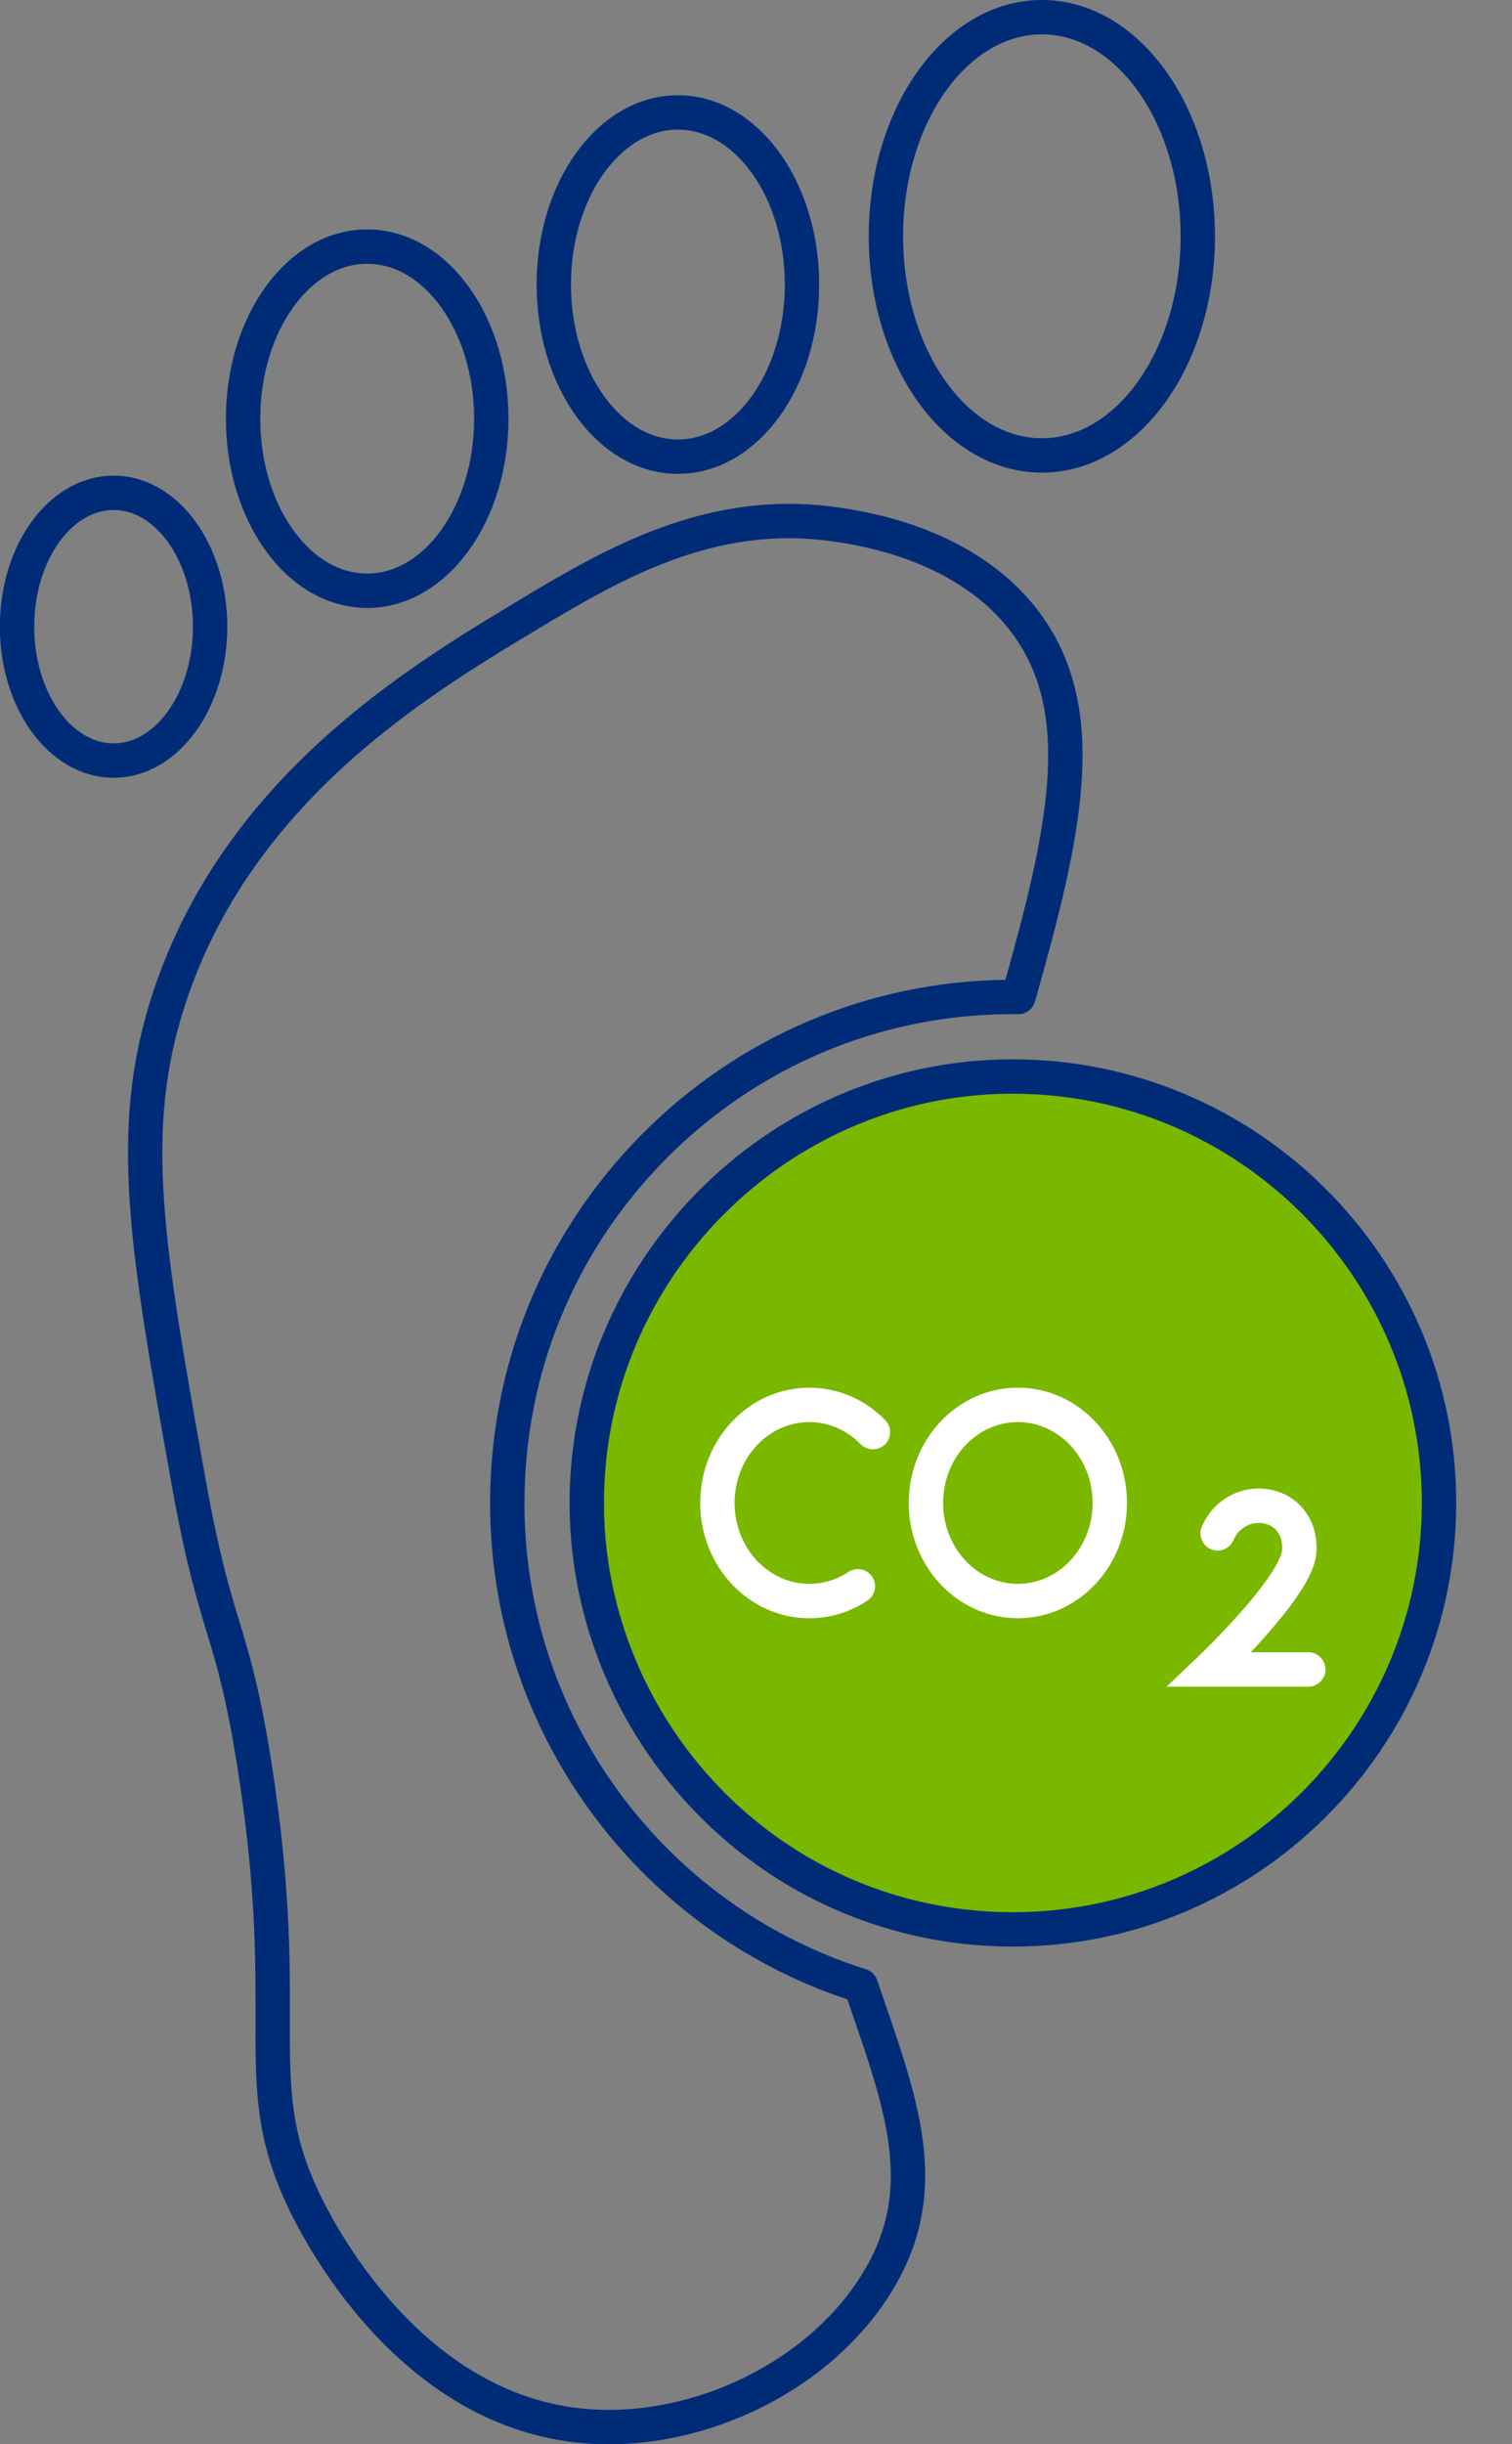 <svg width="26" height="42" viewBox="0 0 26 42" fill="none" xmlns="http://www.w3.org/2000/svg">
<rect x="0" y="0" width="26" height="42" fill="#808080" stroke="none"/>
<g clip-path="url(#clip0_1155_3594)">
<path d="M14.803 34.12C14.629 34.065 14.458 34.005 14.287 33.94C12.667 33.314 11.283 32.228 10.285 30.799C9.263 29.336 8.723 27.616 8.723 25.826C8.723 23.522 9.615 21.352 11.234 19.713C12.852 18.076 15.009 17.159 17.308 17.131C17.343 17.13 17.38 17.13 17.418 17.13C17.45 17.13 17.481 17.13 17.512 17.131C17.519 17.108 17.526 17.085 17.532 17.063C18.306 14.322 18.777 12.241 17.645 10.711C16.628 9.335 14.81 9.075 14.357 9.01C12.224 8.705 10.544 9.683 9.025 10.598C7.172 11.713 4.074 13.579 2.901 17.176C2.166 19.433 2.524 21.44 3.242 25.456C3.72 28.131 3.988 27.88 4.376 30.333C5.085 34.826 4.199 35.767 5.283 37.932C5.606 38.577 7.12 41.361 9.934 41.675C11.842 41.889 13.99 40.925 15.037 39.293C16.108 37.626 15.483 36.114 14.803 34.12Z" stroke="#002C77" stroke-width="0.591" stroke-linecap="round" stroke-linejoin="round"/>
<path d="M17.916 7.826C19.396 7.826 20.597 6.14 20.597 4.06C20.597 1.981 19.396 0.295 17.916 0.295C16.435 0.295 15.234 1.981 15.234 4.06C15.234 6.14 16.435 7.826 17.916 7.826Z" stroke="#002C77" stroke-width="0.591" stroke-linecap="round" stroke-linejoin="round"/>
<path d="M11.657 7.847C12.836 7.847 13.791 6.523 13.791 4.889C13.791 3.256 12.836 1.932 11.657 1.932C10.479 1.932 9.523 3.256 9.523 4.889C9.523 6.523 10.479 7.847 11.657 7.847Z" stroke="#002C77" stroke-width="0.591" stroke-linecap="round" stroke-linejoin="round"/>
<path d="M6.314 10.151C7.492 10.151 8.448 8.827 8.448 7.194C8.448 5.561 7.492 4.237 6.314 4.237C5.135 4.237 4.18 5.561 4.18 7.194C4.18 8.827 5.135 10.151 6.314 10.151Z" stroke="#002C77" stroke-width="0.591" stroke-linecap="round" stroke-linejoin="round"/>
<path d="M1.953 13.069C2.87 13.069 3.613 12.039 3.613 10.768C3.613 9.498 2.87 8.468 1.953 8.468C1.036 8.468 0.293 9.498 0.293 10.768C0.293 12.039 1.036 13.069 1.953 13.069Z" stroke="#002C77" stroke-width="0.591" stroke-linecap="round" stroke-linejoin="round"/>
<path d="M17.417 18.498C17.387 18.498 17.356 18.498 17.326 18.498C13.335 18.547 10.09 21.834 10.09 25.825C10.09 28.832 11.974 31.581 14.779 32.663C15.62 32.988 16.508 33.153 17.418 33.153C21.458 33.153 24.745 29.865 24.745 25.825C24.745 21.784 21.458 18.498 17.418 18.498H17.417Z" fill="#7AB800" stroke="#002C77" stroke-width="0.591" stroke-linecap="round" stroke-linejoin="round"/>
<path d="M14.752 27.257C14.51 27.418 14.223 27.511 13.917 27.511C13.044 27.511 12.336 26.756 12.336 25.825C12.336 24.894 13.044 24.14 13.917 24.14C14.341 24.14 14.726 24.318 15.01 24.608" stroke="white" stroke-width="0.591" stroke-miterlimit="10" stroke-linecap="round"/>
<path d="M17.503 27.511C18.376 27.511 19.084 26.756 19.084 25.825C19.084 24.894 18.376 24.14 17.503 24.14C16.63 24.14 15.922 24.894 15.922 25.825C15.922 26.756 16.63 27.511 17.503 27.511Z" stroke="white" stroke-width="0.591" stroke-miterlimit="10" stroke-linecap="round"/>
<path d="M20.938 26.348C21.058 26.068 21.326 25.873 21.642 25.873C22.069 25.873 22.382 26.204 22.339 26.674C22.284 27.278 20.801 28.686 20.801 28.686H22.497" stroke="white" stroke-width="0.591" stroke-miterlimit="10" stroke-linecap="round"/>
</g>
<defs>
<clipPath id="clip0_1155_3594">
<rect width="25.043" height="42" fill="white"/>
</clipPath>
</defs>
</svg>
